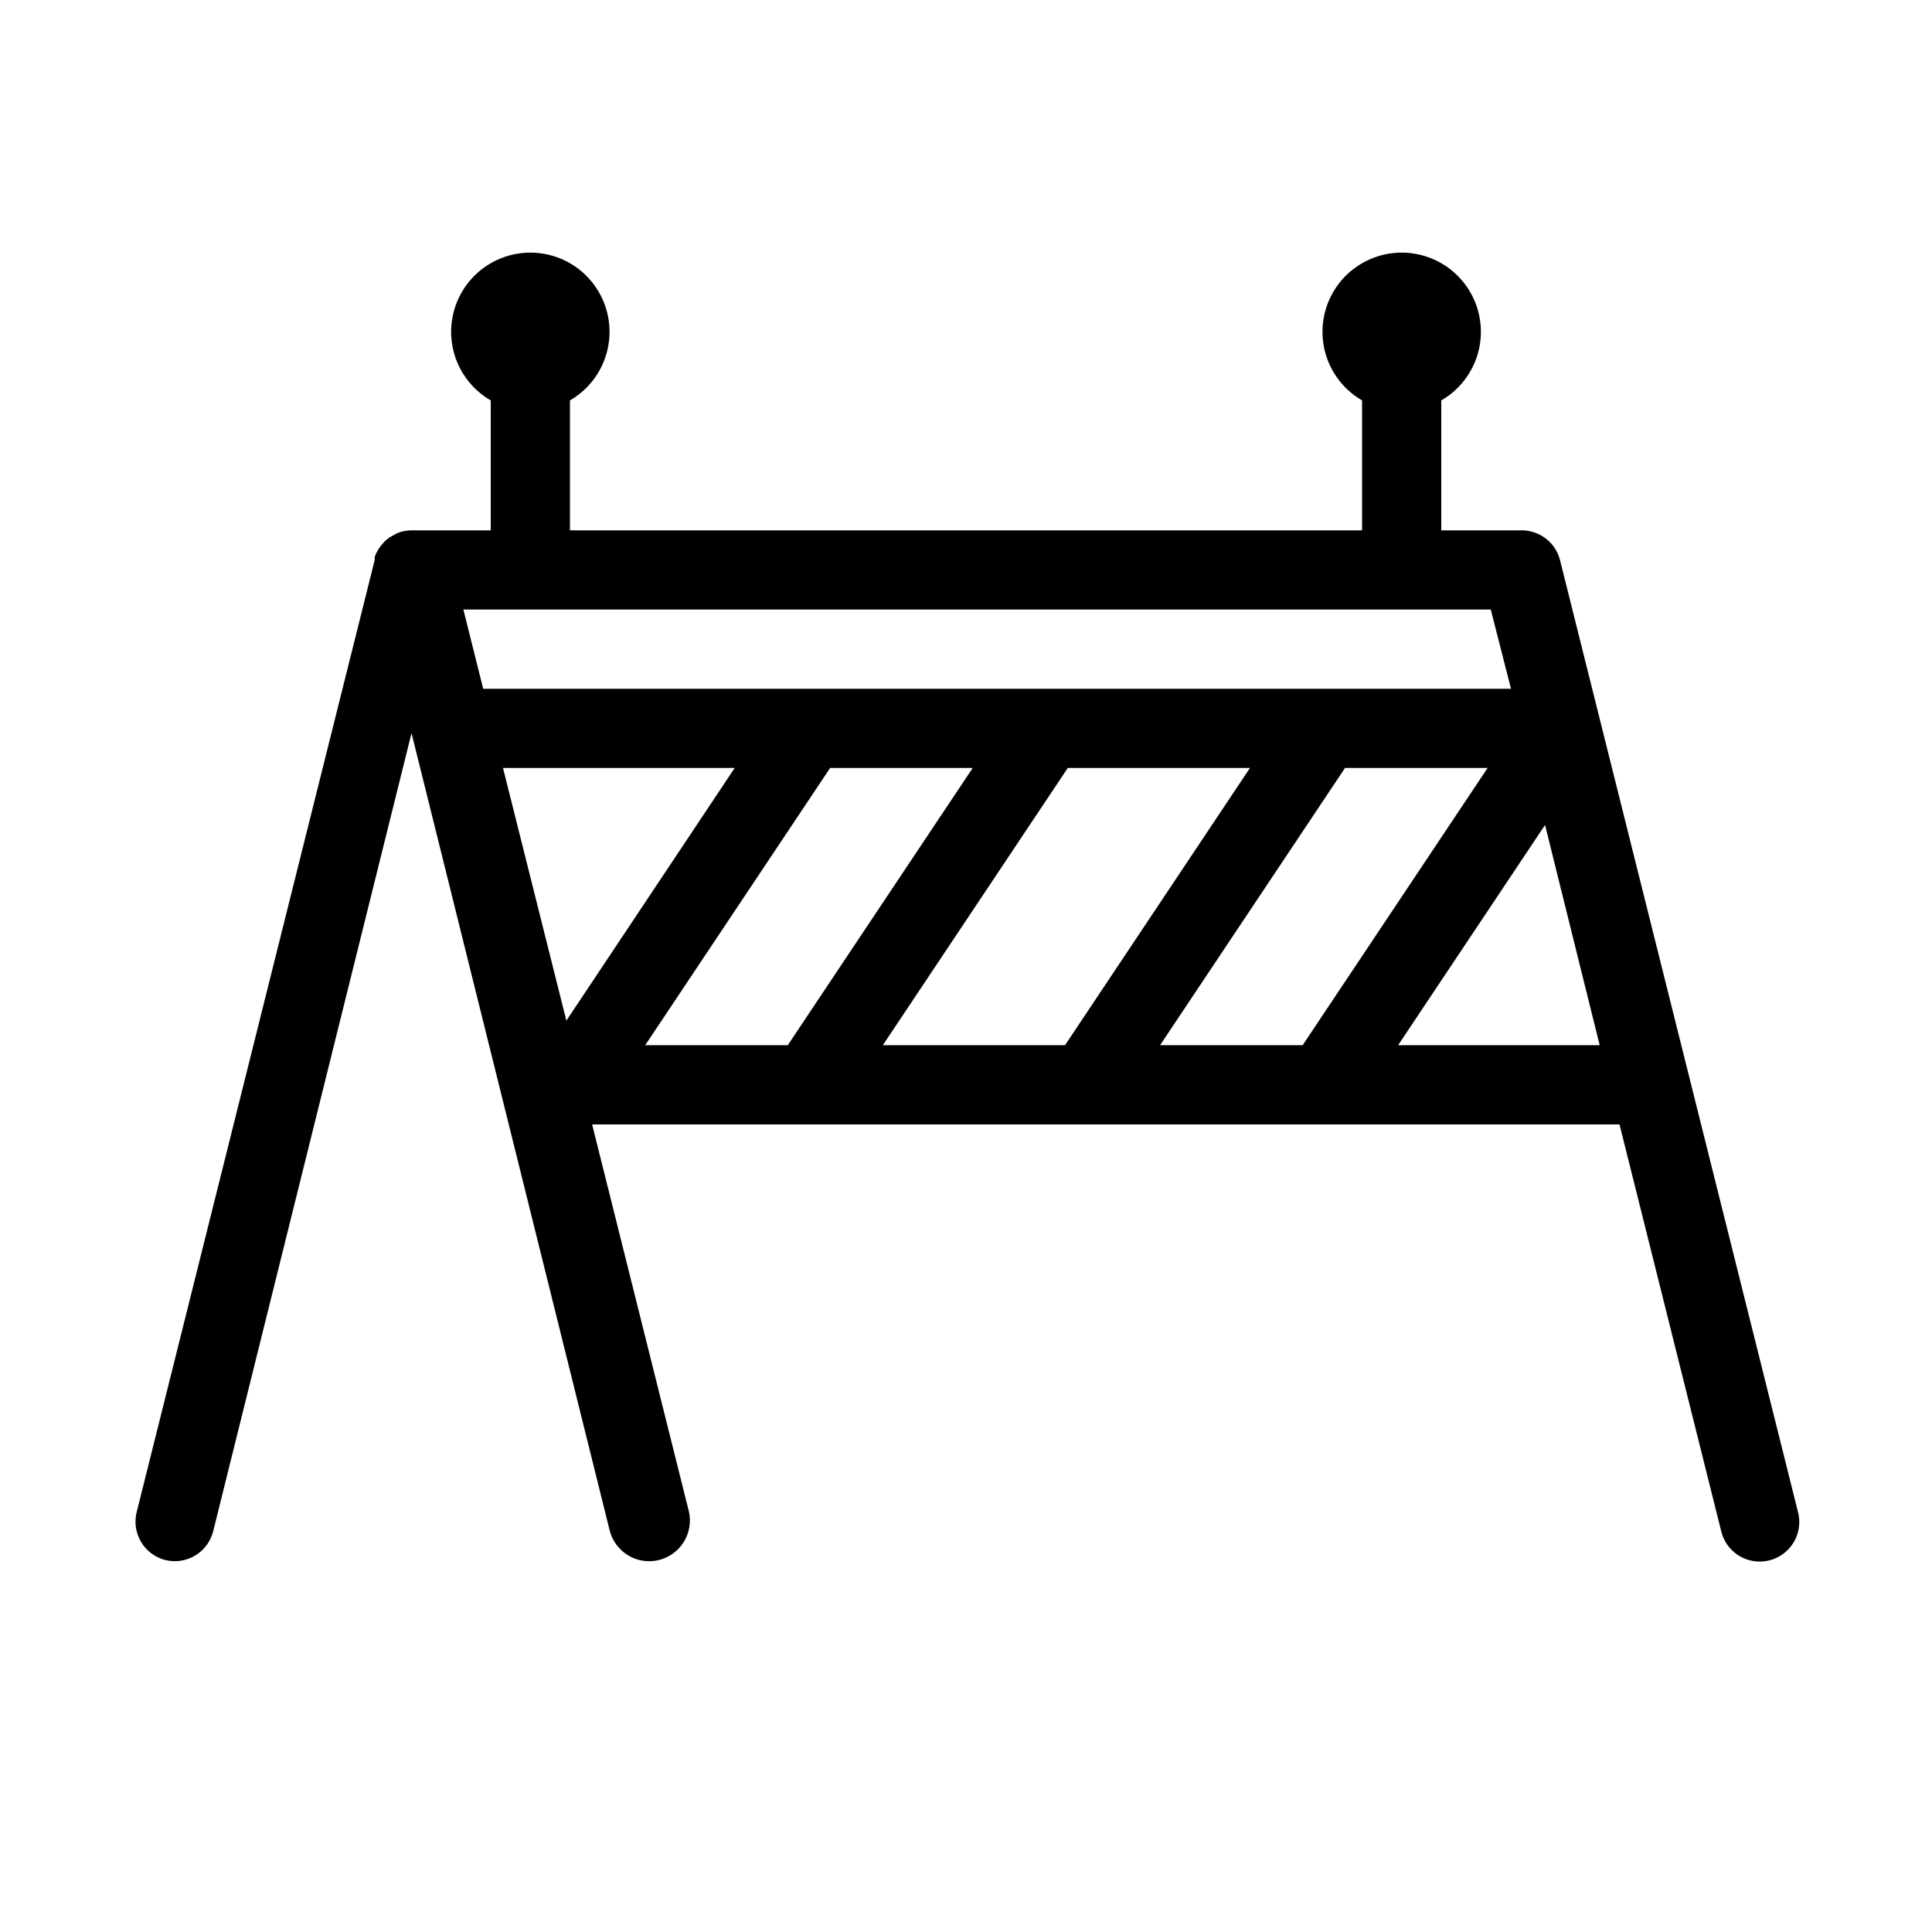 <?xml version="1.0" encoding="UTF-8"?>
<!-- Uploaded to: ICON Repo, www.svgrepo.com, Generator: ICON Repo Mixer Tools -->
<svg fill="#000000" width="800px" height="800px" version="1.1" viewBox="144 144 512 512" xmlns="http://www.w3.org/2000/svg">
 <path d="m187.88 557.44c2.742 0.66 5.637 0.184 8.023-1.316 2.391-1.504 4.074-3.902 4.676-6.66l52.48-211.18 52.48 211.18c1.391 5.797 7.219 9.371 13.016 7.977 2.781-0.668 5.188-2.414 6.684-4.856 1.496-2.438 1.961-5.375 1.293-8.156l-25.613-102.44h272.27l26.871 107.48v-0.004c0.574 2.797 2.266 5.234 4.684 6.758 2.414 1.52 5.344 1.992 8.113 1.309 2.773-0.688 5.144-2.473 6.57-4.941 1.426-2.473 1.785-5.422 0.992-8.16l-62.977-251.91c-1.184-4.801-5.555-8.121-10.496-7.977h-20.992v-34.43c5.375-3.102 9.102-8.422 10.18-14.531 1.078-6.113-0.605-12.387-4.594-17.141-3.988-4.754-9.875-7.496-16.082-7.496-6.203 0-12.09 2.742-16.078 7.496s-5.672 11.027-4.594 17.141c1.078 6.109 4.805 11.43 10.176 14.531v34.43h-209.92v-34.43c5.371-3.102 9.098-8.422 10.176-14.531 1.078-6.113-0.602-12.387-4.594-17.141-3.988-4.754-9.875-7.496-16.078-7.496-6.207 0-12.094 2.742-16.082 7.496-3.988 4.754-5.668 11.027-4.594 17.141 1.078 6.109 4.805 11.43 10.18 14.531v34.43h-20.992c-1.293 0.008-2.574 0.258-3.777 0.734l-1.156 0.629c-0.715 0.375-1.383 0.836-1.996 1.363l-0.945 1.051h0.004c-0.82 0.961-1.461 2.066-1.891 3.254v0.84l-62.977 251.91c-0.797 2.742-0.441 5.691 0.984 8.168 1.426 2.477 3.801 4.266 6.574 4.949zm338.07-325.38m-230.91 0m156.39 188.93 49.016-73.473h37.785l-49.016 73.473zm-25.191 0h-48.281l49.016-73.473h48.281zm-73.473 0h-37.785l49.016-73.473h37.785zm-58.672-6.508-16.793-66.965h61.402zm220.42 6.508 38.941-58.359 14.48 58.359zm29.914-94.465h-272.38l-5.246-20.992h272.27z"/>
</svg>